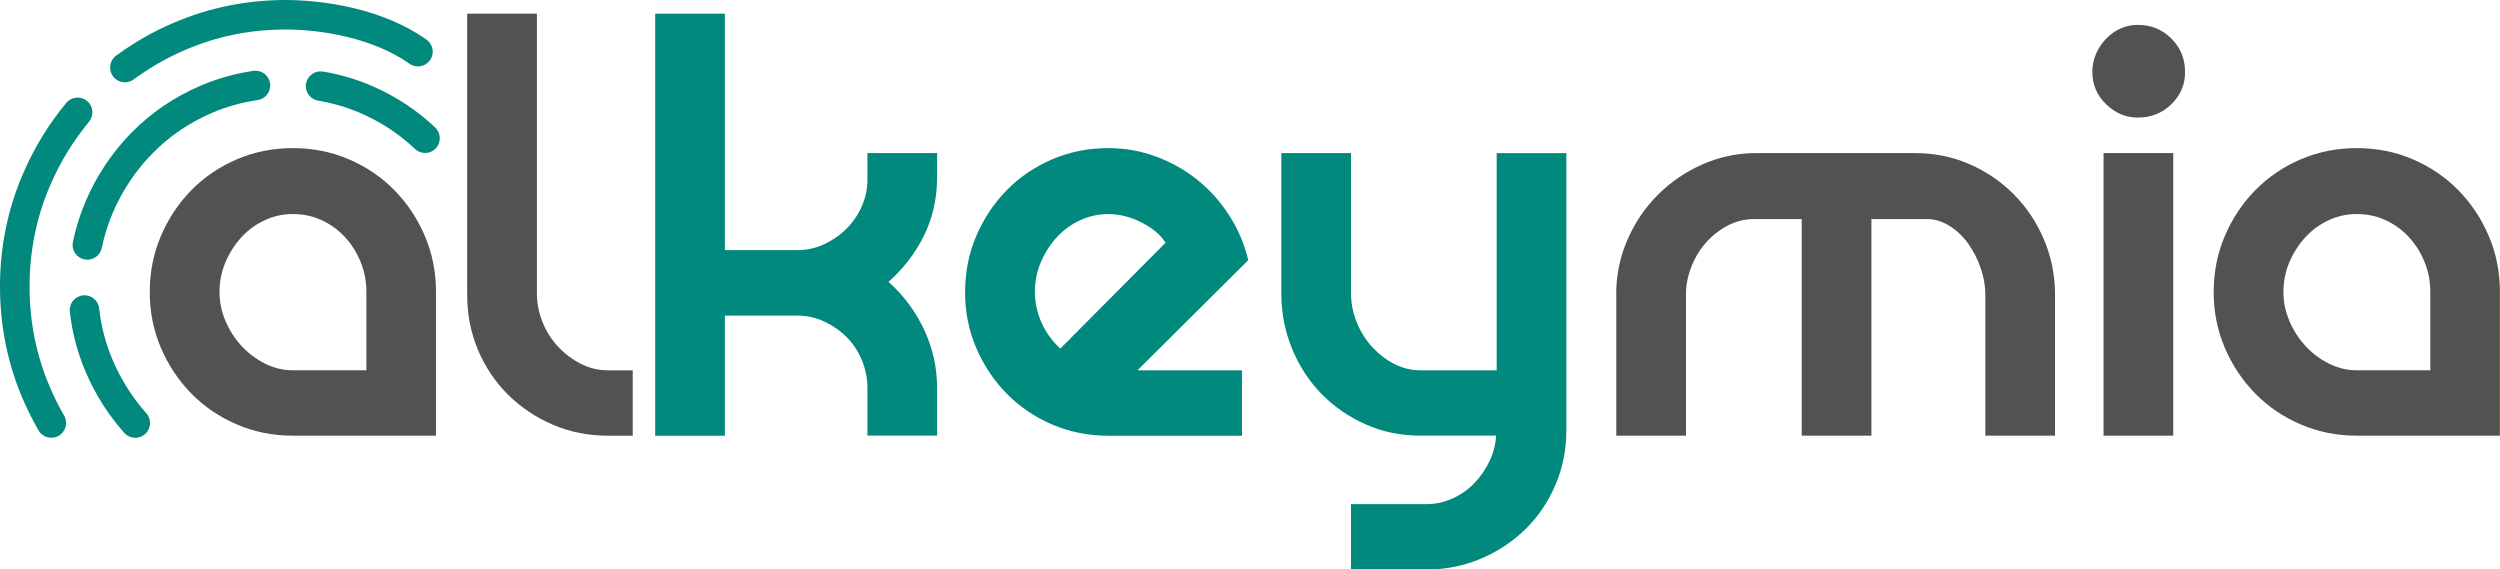 <?xml version="1.0" encoding="UTF-8"?><svg id="Capa_2" xmlns="http://www.w3.org/2000/svg" viewBox="0 0 538.78 122.73"><defs><style>.cls-1{fill:#525251;}.cls-1,.cls-2{stroke-width:0px;}.cls-2{fill:#00897c;}</style></defs><g id="Capa_1-2"><path class="cls-2" d="M26.91,17.73c-.98,0-1.94-.45-2.56-1.29-1.04-1.41-.74-3.4.67-4.44,3.81-2.81,7.98-5.2,12.41-7.09C45.01,1.65,53.15,0,61.63,0c4.28,0,19.12.62,30.29,8.55,1.43,1.02,1.77,3,.75,4.43-1.02,1.43-3,1.77-4.43.75-7.65-5.44-18.76-7.37-26.61-7.37s-14.91,1.48-21.69,4.39c-3.98,1.7-7.72,3.85-11.14,6.37-.57.42-1.23.62-1.89.62Z"/><path class="cls-2" d="M11.06,94.34c-1.1,0-2.17-.57-2.76-1.59-1.25-2.17-2.39-4.45-3.4-6.79-3.25-7.57-4.9-15.71-4.9-24.2s1.65-16.63,4.91-24.21c2.4-5.6,5.55-10.77,9.37-15.37,1.12-1.35,3.13-1.54,4.48-.42,1.35,1.12,1.54,3.12.42,4.48-3.42,4.13-6.26,8.78-8.42,13.82-2.91,6.79-4.39,14.09-4.39,21.7s1.48,14.91,4.39,21.69c.91,2.11,1.93,4.17,3.06,6.12.88,1.52.36,3.47-1.16,4.34-.5.29-1.05.43-1.59.43Z"/><path class="cls-2" d="M29.15,94.34c-.87,0-1.74-.36-2.37-1.06-3.44-3.85-6.24-8.27-8.32-13.13-1.76-4.11-2.91-8.47-3.41-12.98-.19-1.74,1.06-3.32,2.81-3.51,1.73-.22,3.32,1.06,3.51,2.81.43,3.89,1.42,7.65,2.94,11.18,1.81,4.23,4.24,8.06,7.22,11.4,1.17,1.31,1.06,3.32-.25,4.49-.61.54-1.36.81-2.12.81Z"/><path class="cls-2" d="M18.82,55.97c-.21,0-.43-.02-.64-.07-1.72-.35-2.83-2.03-2.47-3.75.62-3.01,1.55-5.97,2.75-8.78,2.39-5.58,5.72-10.55,9.88-14.78,4.23-4.3,9.24-7.71,14.9-10.13,3.56-1.52,7.37-2.6,11.35-3.19,1.74-.25,3.35.94,3.61,2.68.26,1.74-.94,3.36-2.68,3.61-3.43.51-6.73,1.43-9.78,2.74-4.9,2.1-9.23,5.04-12.87,8.75-3.6,3.66-6.49,7.97-8.57,12.82-1.04,2.42-1.83,4.96-2.36,7.55-.31,1.5-1.63,2.54-3.11,2.54Z"/><path class="cls-2" d="M91.61,32.96c-.79,0-1.57-.29-2.19-.87-3.42-3.25-7.43-5.87-11.9-7.79-2.81-1.21-5.83-2.08-8.96-2.61-1.73-.29-2.9-1.93-2.61-3.66.29-1.73,1.93-2.89,3.66-2.61,3.63.61,7.14,1.63,10.41,3.04,5.17,2.22,9.8,5.25,13.77,9.02,1.27,1.21,1.32,3.22.12,4.5-.63.66-1.46.99-2.31.99Z"/><path class="cls-1" d="M32.28,62.9c0-4.29.8-8.32,2.41-12.07,1.61-3.76,3.8-7.04,6.57-9.86,2.77-2.82,6.04-5.03,9.79-6.64,3.75-1.61,7.78-2.41,12.07-2.41s8.32.8,12.07,2.41c3.75,1.61,7.02,3.82,9.79,6.64,2.77,2.82,4.96,6.1,6.57,9.86,1.61,3.75,2.41,7.78,2.41,12.07v30.99h-30.85c-4.29,0-8.32-.8-12.07-2.42-3.76-1.61-7.02-3.82-9.79-6.64-2.77-2.82-4.96-6.1-6.57-9.86s-2.41-7.78-2.41-12.07ZM78.96,79.8v-16.9c0-2.23-.4-4.36-1.21-6.37s-1.92-3.8-3.35-5.37c-1.43-1.56-3.11-2.79-5.03-3.69-1.92-.89-4-1.34-6.24-1.34s-4.18.45-6.1,1.34c-1.92.89-3.6,2.13-5.03,3.69-1.43,1.57-2.57,3.36-3.42,5.37-.85,2.01-1.27,4.14-1.27,6.37s.42,4.23,1.27,6.24c.85,2.01,1.99,3.8,3.42,5.36,1.43,1.57,3.11,2.84,5.03,3.82,1.92.98,3.96,1.48,6.1,1.48h15.83Z"/><path class="cls-1" d="M100.69,2.94h15.02v60.23c0,2.15.4,4.23,1.21,6.24.81,2.01,1.92,3.78,3.35,5.3,1.43,1.52,3.06,2.75,4.9,3.69,1.83.94,3.78,1.41,5.83,1.41h5.36v14.09h-5.36c-4.2,0-8.14-.78-11.8-2.35-3.67-1.56-6.89-3.71-9.66-6.44-2.77-2.73-4.94-5.95-6.51-9.66-1.56-3.71-2.35-7.66-2.35-11.87V2.94Z"/><path class="cls-2" d="M141.2,2.94h15.02v50.97h15.56c2.06,0,4-.42,5.83-1.28,1.83-.85,3.44-1.96,4.83-3.35s2.48-2.99,3.29-4.83c.8-1.83,1.21-3.73,1.21-5.7v-5.77h15.02v5.1c0,4.65-.94,8.88-2.82,12.68s-4.43,7.13-7.65,9.99c3.22,2.86,5.77,6.28,7.65,10.26s2.82,8.21,2.82,12.68v10.19h-15.02v-10.19c0-2.15-.4-4.18-1.21-6.1-.81-1.92-1.9-3.58-3.29-4.96-1.39-1.39-3-2.5-4.83-3.35-1.83-.85-3.78-1.27-5.83-1.27h-15.56v25.89h-15.02V2.94Z"/><path class="cls-2" d="M208,62.9c0-4.29.8-8.32,2.41-12.07,1.61-3.76,3.8-7.04,6.57-9.86,2.77-2.82,6.04-5.03,9.79-6.64,3.75-1.61,7.78-2.41,12.07-2.41,3.67,0,7.15.63,10.46,1.88,3.31,1.25,6.28,2.95,8.92,5.1,2.64,2.15,4.89,4.7,6.77,7.65,1.88,2.95,3.22,6.12,4.02,9.52l-23.88,23.74h22.53v14.09h-28.84c-4.29,0-8.32-.8-12.07-2.42-3.76-1.61-7.02-3.82-9.79-6.64-2.77-2.82-4.96-6.1-6.57-9.86-1.61-3.76-2.41-7.78-2.41-12.07ZM251.19,52.31c-1.07-1.7-2.8-3.15-5.16-4.36-2.37-1.21-4.76-1.81-7.18-1.81-2.15,0-4.18.45-6.1,1.34-1.92.89-3.6,2.13-5.03,3.69-1.43,1.57-2.57,3.36-3.42,5.37-.85,2.01-1.27,4.14-1.27,6.37s.49,4.56,1.47,6.71c.98,2.14,2.33,3.98,4.02,5.5l22.67-22.81Z"/><path class="cls-2" d="M291.17,108.64h16.36c1.88,0,3.71-.4,5.5-1.21,1.79-.81,3.35-1.9,4.69-3.29,1.34-1.39,2.44-2.97,3.29-4.76.85-1.79,1.32-3.62,1.41-5.5h-16.36c-4.2,0-8.12-.8-11.74-2.42-3.62-1.61-6.77-3.78-9.46-6.5-2.68-2.73-4.81-5.97-6.37-9.72-1.56-3.76-2.35-7.78-2.35-12.07v-30.18h15.02v30.18c0,2.15.4,4.23,1.21,6.24.81,2.01,1.9,3.78,3.29,5.3,1.39,1.52,2.97,2.75,4.76,3.69,1.79.94,3.71,1.41,5.77,1.41h16.36v-46.81h15.02v59.69c0,4.2-.78,8.14-2.35,11.8-1.57,3.67-3.71,6.84-6.44,9.52-2.73,2.68-5.93,4.81-9.59,6.37-3.67,1.56-7.56,2.35-11.67,2.35h-16.36v-14.09Z"/><path class="cls-1" d="M348.31,63.44c0-4.11.8-8.02,2.41-11.74,1.61-3.71,3.8-6.95,6.57-9.72,2.77-2.77,5.99-4.96,9.66-6.58,3.67-1.61,7.51-2.41,11.54-2.41h34.21c4.2,0,8.14.8,11.8,2.41,3.67,1.61,6.86,3.8,9.59,6.58,2.73,2.77,4.87,6.01,6.44,9.72,1.56,3.71,2.35,7.63,2.35,11.74v30.45h-15.02v-30.45c0-1.88-.34-3.78-1.01-5.7-.67-1.92-1.57-3.67-2.68-5.23-1.12-1.56-2.46-2.84-4.02-3.82-1.57-.98-3.2-1.48-4.9-1.48h-11.94v46.68h-15.02v-46.68h-10.19c-2.06,0-3.98.47-5.77,1.41-1.79.94-3.35,2.17-4.69,3.69-1.34,1.52-2.39,3.27-3.15,5.23-.76,1.97-1.14,3.94-1.14,5.9v30.45h-15.02v-30.45Z"/><path class="cls-1" d="M450.92,15.55c0-1.43.27-2.75.8-3.96.54-1.21,1.25-2.28,2.15-3.22.89-.94,1.92-1.68,3.09-2.21,1.16-.54,2.41-.8,3.76-.8,2.86,0,5.27.98,7.24,2.95,1.97,1.97,2.95,4.38,2.95,7.24,0,2.68-.98,4.99-2.95,6.91-1.97,1.92-4.38,2.88-7.24,2.88-2.59,0-4.88-.96-6.84-2.88-1.97-1.92-2.95-4.22-2.95-6.91ZM453.34,32.99h15.02v60.9h-15.02v-60.9Z"/><path class="cls-1" d="M477.08,62.9c0-4.29.8-8.32,2.41-12.07,1.61-3.76,3.8-7.04,6.57-9.86,2.77-2.82,6.04-5.03,9.79-6.64,3.75-1.61,7.78-2.41,12.07-2.41s8.32.8,12.07,2.41c3.75,1.61,7.02,3.82,9.79,6.64,2.77,2.82,4.96,6.1,6.57,9.86,1.61,3.75,2.41,7.78,2.41,12.07v30.99h-30.85c-4.29,0-8.32-.8-12.07-2.42-3.76-1.61-7.02-3.82-9.79-6.64-2.77-2.82-4.96-6.1-6.57-9.86-1.61-3.76-2.41-7.78-2.41-12.07ZM523.76,79.8v-16.9c0-2.23-.4-4.36-1.21-6.37s-1.92-3.8-3.35-5.37c-1.43-1.56-3.11-2.79-5.03-3.69-1.92-.89-4-1.34-6.24-1.34s-4.18.45-6.1,1.34c-1.92.89-3.6,2.13-5.03,3.69-1.43,1.57-2.57,3.36-3.42,5.37-.85,2.01-1.27,4.14-1.27,6.37s.42,4.23,1.27,6.24c.85,2.01,1.99,3.8,3.42,5.36,1.43,1.57,3.11,2.84,5.03,3.82,1.92.98,3.96,1.48,6.1,1.48h15.83Z"/></g></svg>